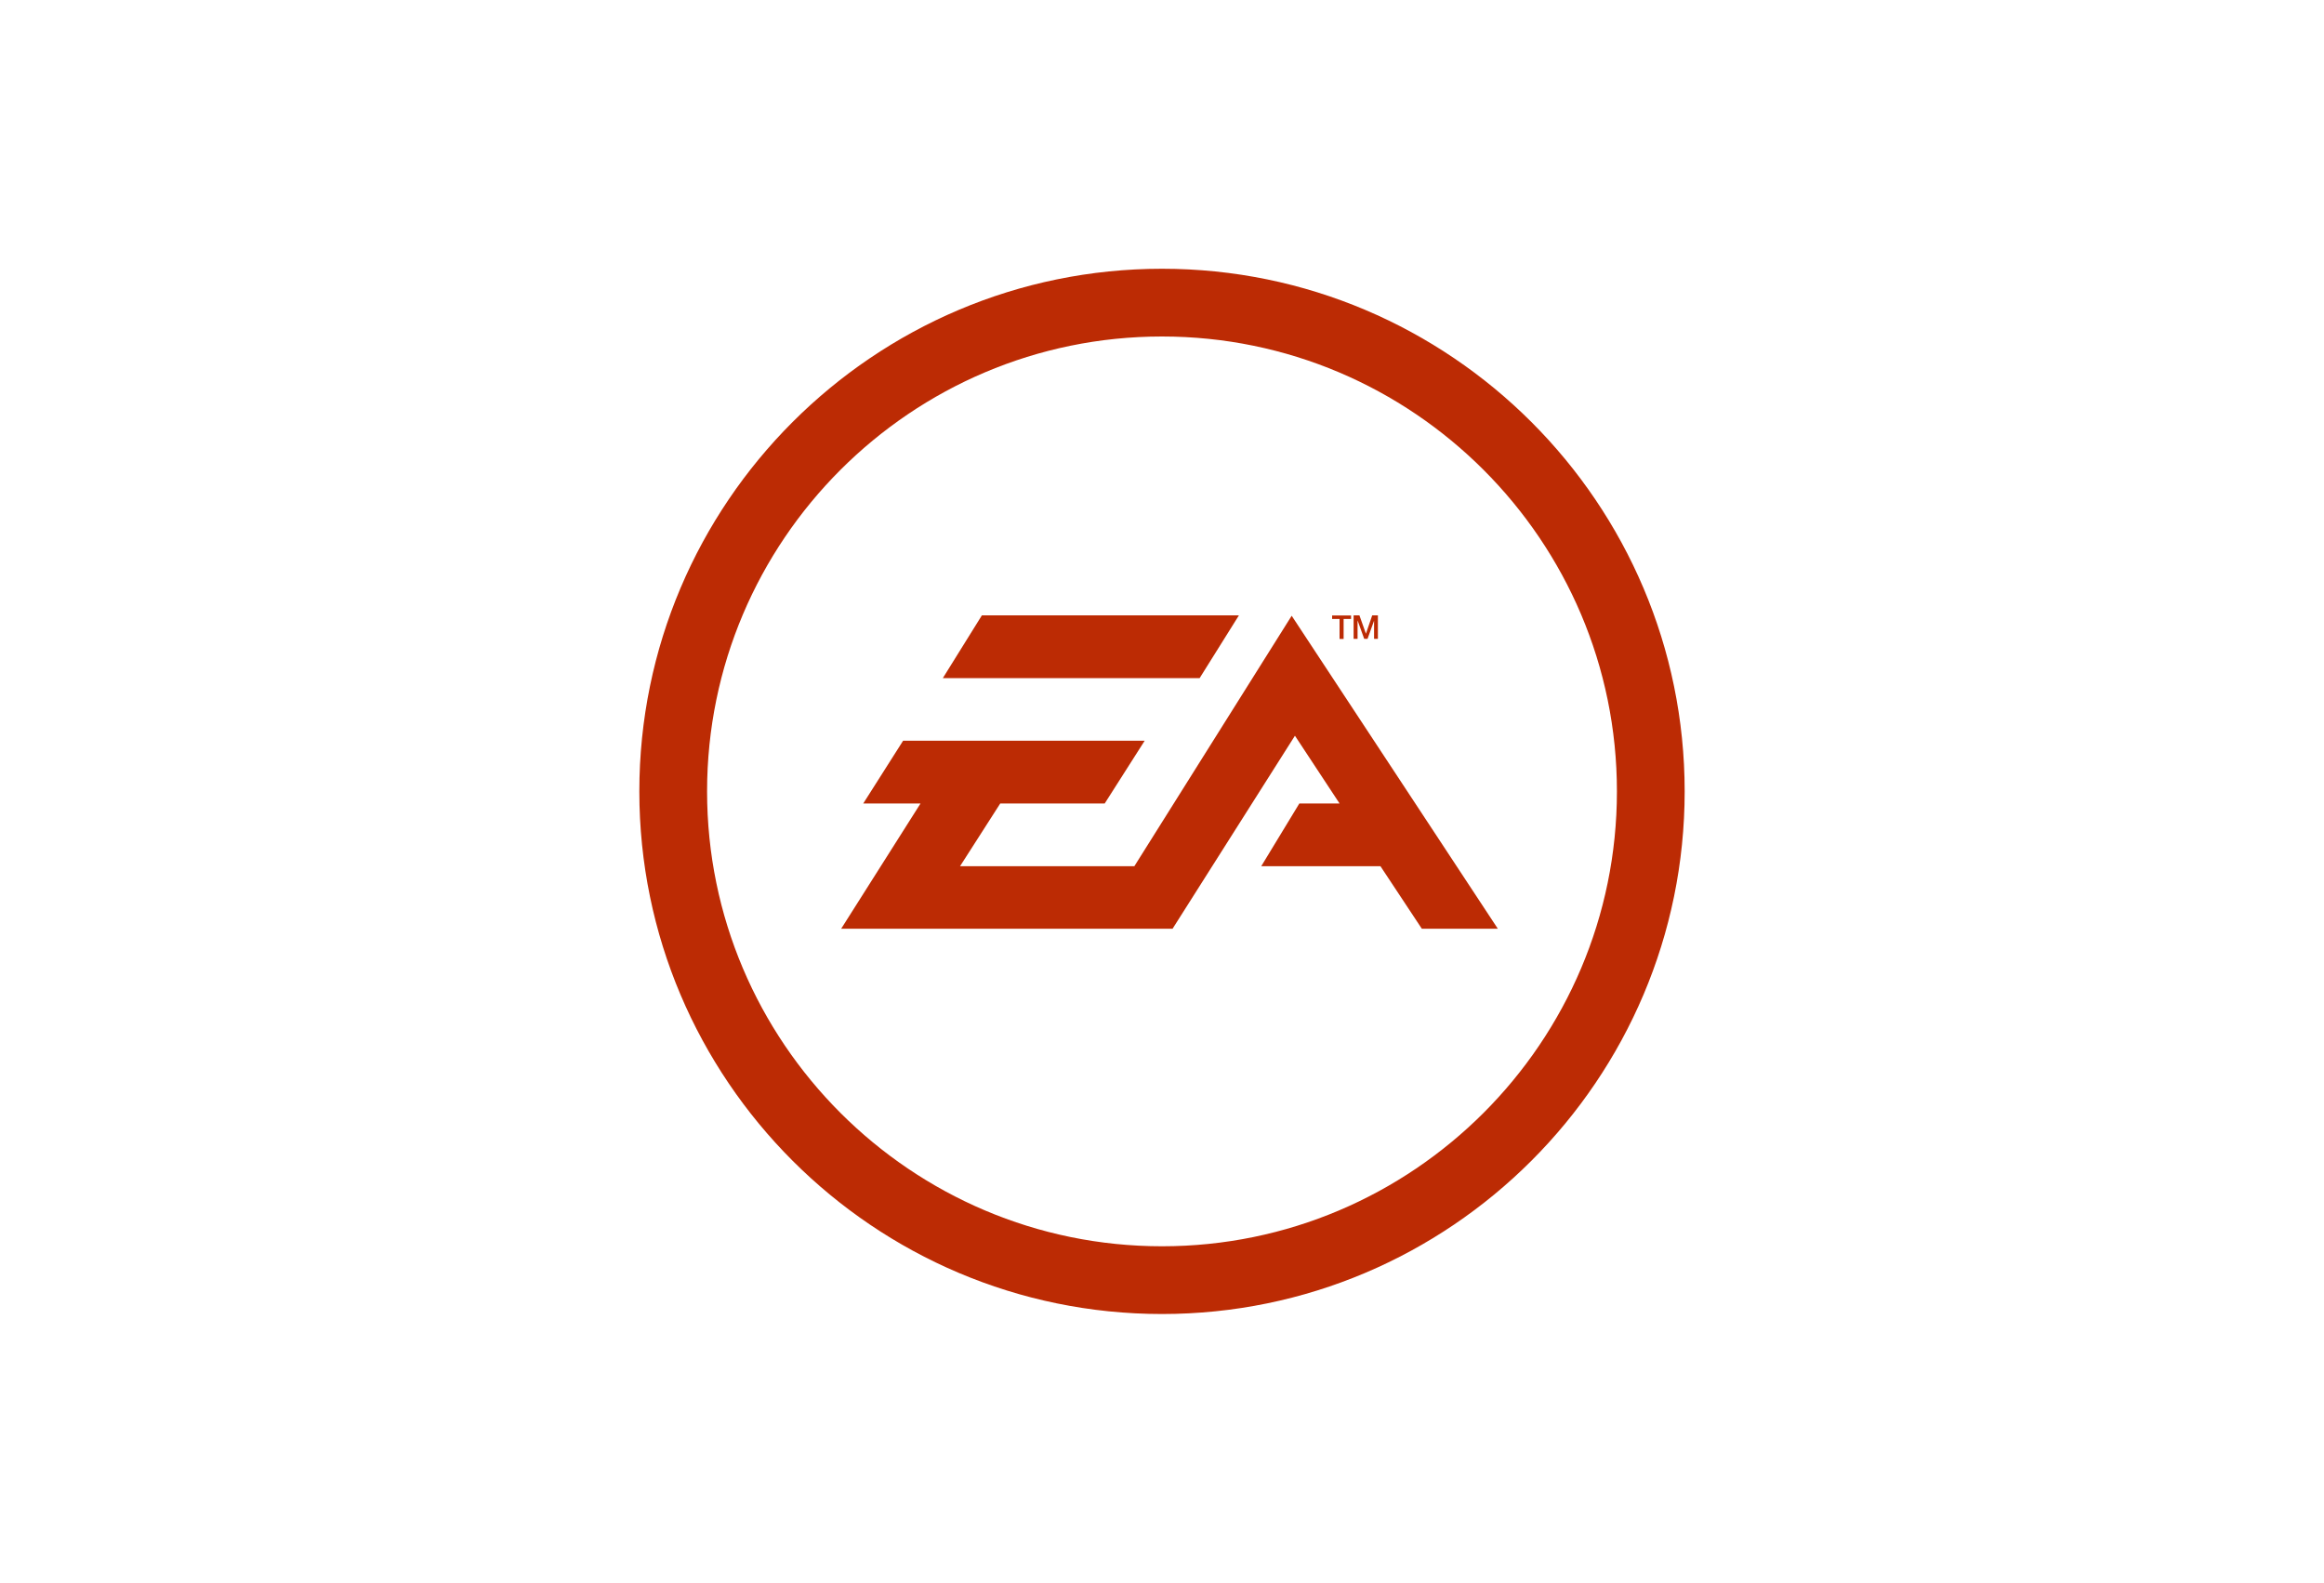 <svg viewBox="0 0 200 136.21" xmlns="http://www.w3.org/2000/svg" id="Layer_1"><defs><style>.cls-1{fill:#bc2b04;}</style></defs><path d="M100,23.13c-24.8,0-44.98,20.18-44.98,44.98s20.18,44.98,44.98,44.98,44.98-20.18,44.98-44.98c0-24.8-20.18-44.98-44.98-44.98ZM100,107.26c-21.59,0-39.15-17.56-39.15-39.15s17.56-39.15,39.15-39.15,39.15,17.56,39.15,39.15-17.56,39.15-39.15,39.15h0ZM115.28,54.99h.35v-1.72h.64v-.3h-1.63v.3h.64v1.72ZM116.84,53.42h0l.56,1.56h.29l.56-1.56h0v1.56h.33v-2.02h-.49l-.54,1.58h0l-.56-1.58h-.5v2.02h.34v-1.56h0ZM106.63,52.96h-22.13l-3.36,5.4h22.1l3.38-5.4h0ZM111.15,53.01l-13.53,21.54h-15l3.46-5.4h8.99l3.44-5.4h-20.79l-3.43,5.4h4.93l-6.83,10.78h28.52l10.53-16.61,3.84,5.83h-3.46l-3.28,5.4h10.26l3.56,5.38h6.54l-17.73-26.92h0Z" class="cls-1"></path></svg>